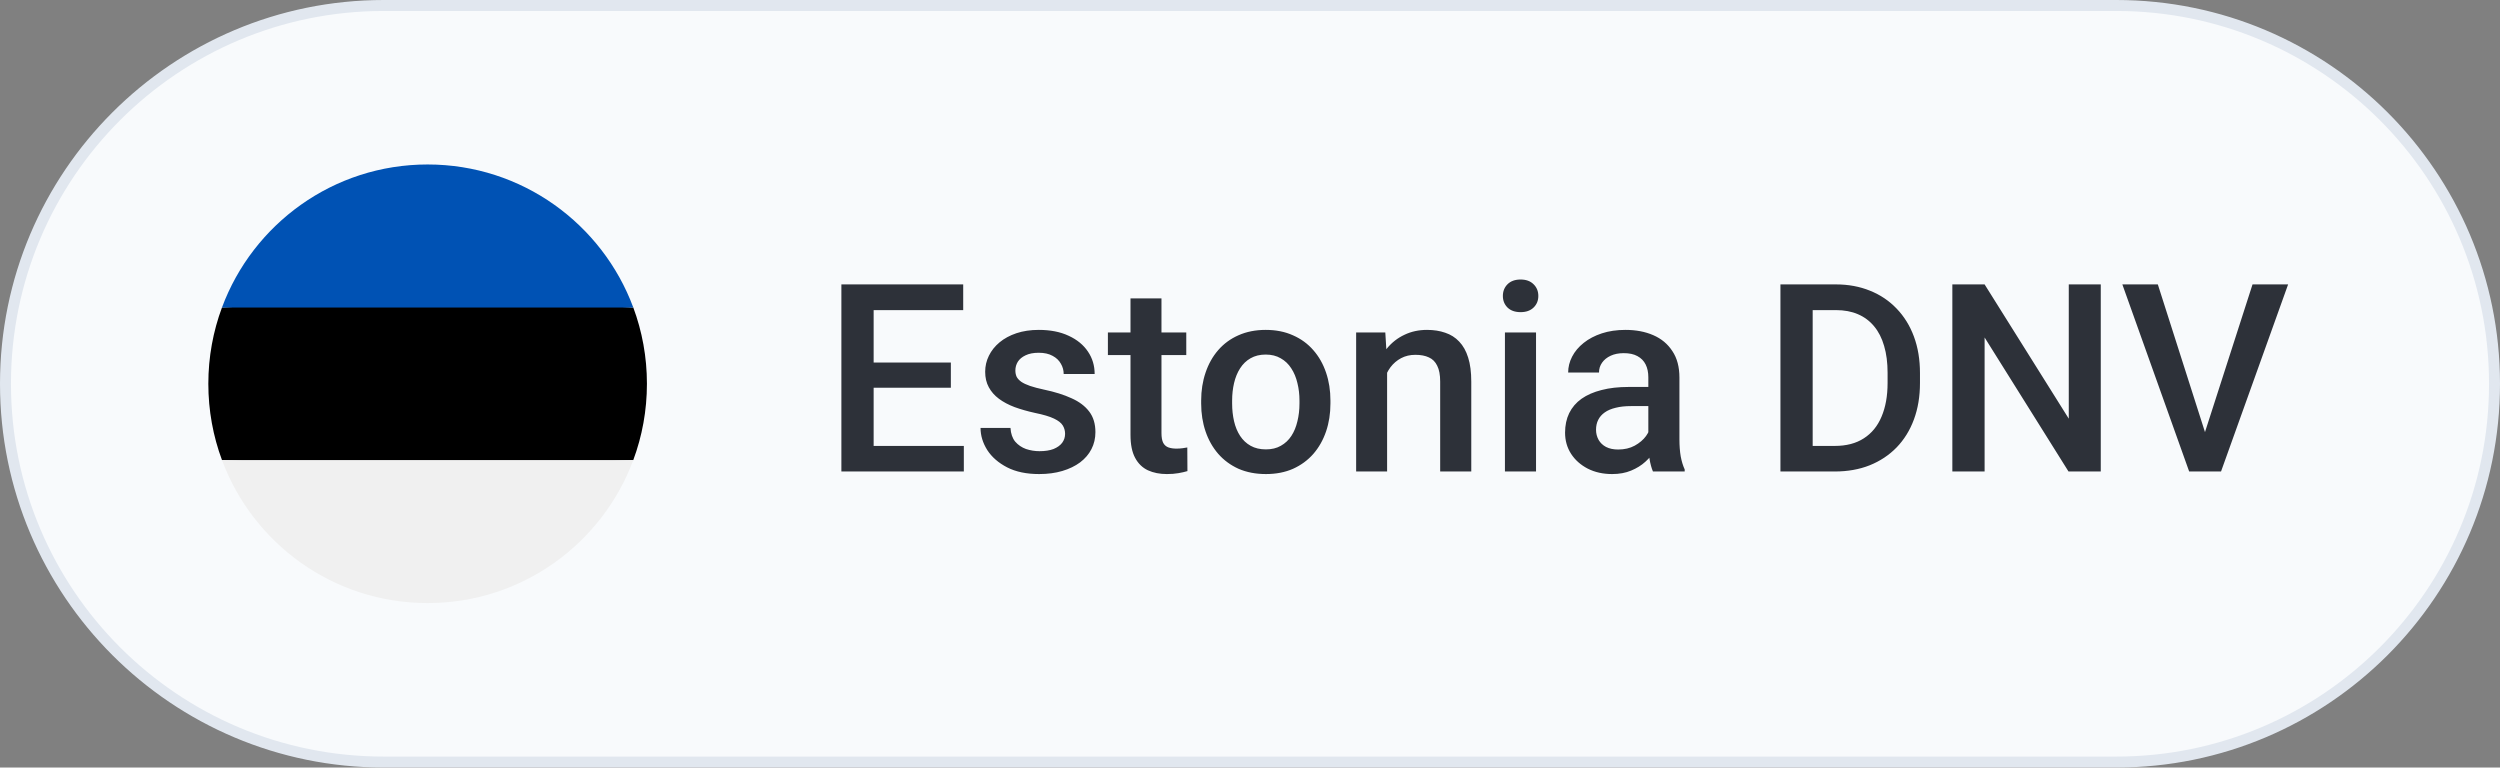 <svg width="114" height="35" viewBox="0 0 114 35" fill="none" xmlns="http://www.w3.org/2000/svg">
<rect x="0" y="0" width="114" height="35" fill="#808080" stroke="none"/>
<path d="M17.5 0.25H96.5C106.027 0.25 113.75 7.973 113.75 17.5C113.75 27.027 106.027 34.75 96.5 34.75H17.5C7.973 34.75 0.25 27.027 0.25 17.5C0.25 7.973 7.973 0.25 17.5 0.25Z" fill="#F8FAFC"/>
<path d="M17.5 0.25H96.5C106.027 0.25 113.75 7.973 113.75 17.5C113.75 27.027 106.027 34.75 96.5 34.75H17.5C7.973 34.75 0.25 27.027 0.25 17.5C0.25 7.973 7.973 0.25 17.5 0.25Z" stroke="#E1E7EF" stroke-width="0.5"/>
<g clip-path="url(#clip0_4445_151550)">
<path d="M9.5 17.5C9.5 18.723 9.72 19.895 10.122 20.978L19.5 21.413L28.878 20.978C29.28 19.895 29.5 18.723 29.5 17.5C29.5 16.277 29.28 15.105 28.878 14.022L19.5 13.587L10.122 14.022C9.72 15.105 9.5 16.277 9.5 17.5V17.5Z" fill="black"/>
<path d="M19.5 7.5C15.2 7.5 11.535 10.214 10.122 14.022H28.878C27.465 10.214 23.8 7.5 19.5 7.5Z" fill="#0052B4"/>
<path d="M28.878 20.978H10.122C11.535 24.786 15.2 27.5 19.5 27.5C23.8 27.5 27.465 24.786 28.878 20.978Z" fill="#F0F0F0"/>
</g>
<path d="M43.951 20.334V21.5H39.422V20.334H43.951ZM39.838 12.969V21.5H38.367V12.969H39.838ZM43.359 16.531V17.68H39.422V16.531H43.359ZM43.922 12.969V14.141H39.422V12.969H43.922ZM48.568 19.783C48.568 19.643 48.533 19.516 48.463 19.402C48.393 19.285 48.258 19.18 48.059 19.086C47.863 18.992 47.574 18.906 47.191 18.828C46.855 18.754 46.547 18.666 46.266 18.564C45.988 18.459 45.75 18.332 45.551 18.184C45.352 18.035 45.197 17.859 45.088 17.656C44.978 17.453 44.924 17.219 44.924 16.953C44.924 16.695 44.98 16.451 45.094 16.221C45.207 15.99 45.369 15.787 45.58 15.611C45.791 15.435 46.047 15.297 46.348 15.195C46.652 15.094 46.992 15.043 47.367 15.043C47.898 15.043 48.353 15.133 48.732 15.312C49.115 15.488 49.408 15.729 49.611 16.033C49.815 16.334 49.916 16.674 49.916 17.053H48.504C48.504 16.885 48.461 16.729 48.375 16.584C48.293 16.436 48.168 16.316 48 16.227C47.832 16.133 47.621 16.086 47.367 16.086C47.125 16.086 46.924 16.125 46.764 16.203C46.607 16.277 46.49 16.375 46.412 16.496C46.338 16.617 46.301 16.75 46.301 16.895C46.301 17 46.32 17.096 46.359 17.182C46.402 17.264 46.473 17.34 46.57 17.41C46.668 17.477 46.801 17.539 46.969 17.598C47.141 17.656 47.355 17.713 47.613 17.768C48.098 17.869 48.514 18 48.861 18.16C49.213 18.316 49.482 18.52 49.67 18.77C49.857 19.016 49.951 19.328 49.951 19.707C49.951 19.988 49.891 20.246 49.77 20.48C49.652 20.711 49.48 20.912 49.254 21.084C49.027 21.252 48.756 21.383 48.44 21.477C48.127 21.57 47.775 21.617 47.385 21.617C46.81 21.617 46.324 21.516 45.926 21.312C45.527 21.105 45.225 20.842 45.018 20.521C44.815 20.197 44.713 19.861 44.713 19.514H46.078C46.094 19.775 46.166 19.984 46.295 20.141C46.428 20.293 46.592 20.404 46.787 20.475C46.986 20.541 47.191 20.574 47.402 20.574C47.656 20.574 47.869 20.541 48.041 20.475C48.213 20.404 48.344 20.311 48.434 20.193C48.523 20.072 48.568 19.936 48.568 19.783ZM54.094 15.16V16.191H50.52V15.16H54.094ZM51.551 13.607H52.963V19.748C52.963 19.943 52.99 20.094 53.045 20.199C53.103 20.301 53.184 20.369 53.285 20.404C53.387 20.439 53.506 20.457 53.643 20.457C53.74 20.457 53.834 20.451 53.924 20.439C54.014 20.428 54.086 20.416 54.141 20.404L54.147 21.482C54.029 21.518 53.893 21.549 53.736 21.576C53.584 21.604 53.408 21.617 53.209 21.617C52.885 21.617 52.598 21.561 52.348 21.447C52.098 21.33 51.902 21.141 51.762 20.879C51.621 20.617 51.551 20.27 51.551 19.836V13.607ZM54.773 18.4V18.266C54.773 17.809 54.84 17.385 54.973 16.994C55.105 16.6 55.297 16.258 55.547 15.969C55.801 15.676 56.109 15.449 56.473 15.289C56.84 15.125 57.254 15.043 57.715 15.043C58.18 15.043 58.594 15.125 58.957 15.289C59.324 15.449 59.635 15.676 59.889 15.969C60.143 16.258 60.336 16.6 60.469 16.994C60.602 17.385 60.668 17.809 60.668 18.266V18.4C60.668 18.857 60.602 19.281 60.469 19.672C60.336 20.062 60.143 20.404 59.889 20.697C59.635 20.986 59.326 21.213 58.963 21.377C58.6 21.537 58.188 21.617 57.727 21.617C57.262 21.617 56.846 21.537 56.478 21.377C56.115 21.213 55.807 20.986 55.553 20.697C55.299 20.404 55.105 20.062 54.973 19.672C54.84 19.281 54.773 18.857 54.773 18.4ZM56.185 18.266V18.4C56.185 18.686 56.215 18.955 56.273 19.209C56.332 19.463 56.424 19.686 56.549 19.877C56.674 20.068 56.834 20.219 57.029 20.328C57.225 20.438 57.457 20.492 57.727 20.492C57.988 20.492 58.215 20.438 58.406 20.328C58.602 20.219 58.762 20.068 58.887 19.877C59.012 19.686 59.103 19.463 59.162 19.209C59.225 18.955 59.256 18.686 59.256 18.4V18.266C59.256 17.984 59.225 17.719 59.162 17.469C59.103 17.215 59.01 16.99 58.881 16.795C58.756 16.6 58.596 16.447 58.4 16.338C58.209 16.225 57.98 16.168 57.715 16.168C57.449 16.168 57.219 16.225 57.023 16.338C56.832 16.447 56.674 16.6 56.549 16.795C56.424 16.99 56.332 17.215 56.273 17.469C56.215 17.719 56.185 17.984 56.185 18.266ZM63.252 16.514V21.5H61.84V15.16H63.17L63.252 16.514ZM63 18.096L62.543 18.09C62.547 17.641 62.609 17.229 62.73 16.854C62.855 16.479 63.027 16.156 63.246 15.887C63.469 15.617 63.734 15.41 64.043 15.266C64.352 15.117 64.695 15.043 65.074 15.043C65.379 15.043 65.654 15.086 65.9 15.172C66.15 15.254 66.363 15.389 66.539 15.576C66.719 15.764 66.856 16.008 66.949 16.309C67.043 16.605 67.09 16.971 67.09 17.404V21.5H65.672V17.398C65.672 17.094 65.627 16.854 65.537 16.678C65.451 16.498 65.324 16.371 65.156 16.297C64.992 16.219 64.787 16.18 64.541 16.18C64.299 16.18 64.082 16.23 63.891 16.332C63.699 16.434 63.537 16.572 63.404 16.748C63.275 16.924 63.176 17.127 63.105 17.357C63.035 17.588 63 17.834 63 18.096ZM70.043 15.16V21.5H68.625V15.16H70.043ZM68.531 13.496C68.531 13.281 68.602 13.104 68.742 12.963C68.887 12.818 69.086 12.746 69.34 12.746C69.59 12.746 69.787 12.818 69.932 12.963C70.076 13.104 70.148 13.281 70.148 13.496C70.148 13.707 70.076 13.883 69.932 14.023C69.787 14.164 69.59 14.234 69.34 14.234C69.086 14.234 68.887 14.164 68.742 14.023C68.602 13.883 68.531 13.707 68.531 13.496ZM75.164 20.229V17.205C75.164 16.979 75.123 16.783 75.041 16.619C74.959 16.455 74.834 16.328 74.666 16.238C74.502 16.148 74.295 16.104 74.045 16.104C73.814 16.104 73.615 16.143 73.447 16.221C73.279 16.299 73.148 16.404 73.055 16.537C72.961 16.67 72.914 16.82 72.914 16.988H71.508C71.508 16.738 71.568 16.496 71.689 16.262C71.811 16.027 71.986 15.818 72.217 15.635C72.447 15.451 72.723 15.307 73.043 15.201C73.363 15.096 73.723 15.043 74.121 15.043C74.598 15.043 75.019 15.123 75.387 15.283C75.758 15.443 76.049 15.685 76.26 16.01C76.475 16.33 76.582 16.732 76.582 17.217V20.035C76.582 20.324 76.602 20.584 76.641 20.814C76.684 21.041 76.744 21.238 76.822 21.406V21.5H75.375C75.309 21.348 75.256 21.154 75.217 20.92C75.182 20.682 75.164 20.451 75.164 20.229ZM75.369 17.645L75.381 18.518H74.367C74.106 18.518 73.875 18.543 73.676 18.594C73.477 18.641 73.311 18.711 73.178 18.805C73.045 18.898 72.945 19.012 72.879 19.145C72.812 19.277 72.779 19.428 72.779 19.596C72.779 19.764 72.818 19.918 72.897 20.059C72.975 20.195 73.088 20.303 73.236 20.381C73.389 20.459 73.572 20.498 73.787 20.498C74.076 20.498 74.328 20.439 74.543 20.322C74.762 20.201 74.934 20.055 75.059 19.883C75.184 19.707 75.25 19.541 75.258 19.385L75.715 20.012C75.668 20.172 75.588 20.344 75.475 20.527C75.361 20.711 75.213 20.887 75.029 21.055C74.85 21.219 74.633 21.354 74.379 21.459C74.129 21.564 73.84 21.617 73.512 21.617C73.098 21.617 72.728 21.535 72.404 21.371C72.08 21.203 71.826 20.979 71.643 20.697C71.459 20.412 71.367 20.09 71.367 19.73C71.367 19.395 71.43 19.098 71.555 18.84C71.684 18.578 71.871 18.359 72.117 18.184C72.367 18.008 72.672 17.875 73.031 17.785C73.391 17.691 73.801 17.645 74.262 17.645H75.369ZM83.666 21.5H81.844L81.856 20.334H83.666C84.193 20.334 84.635 20.219 84.99 19.988C85.35 19.758 85.619 19.428 85.799 18.998C85.982 18.568 86.074 18.057 86.074 17.463V17C86.074 16.539 86.022 16.131 85.916 15.775C85.814 15.42 85.662 15.121 85.459 14.879C85.26 14.637 85.014 14.453 84.721 14.328C84.432 14.203 84.098 14.141 83.719 14.141H81.809V12.969H83.719C84.285 12.969 84.803 13.065 85.272 13.256C85.74 13.443 86.144 13.715 86.484 14.07C86.828 14.426 87.092 14.852 87.275 15.348C87.459 15.844 87.551 16.398 87.551 17.012V17.463C87.551 18.076 87.459 18.631 87.275 19.127C87.092 19.623 86.828 20.049 86.484 20.404C86.141 20.756 85.731 21.027 85.254 21.219C84.781 21.406 84.252 21.5 83.666 21.5ZM82.658 12.969V21.5H81.188V12.969H82.658ZM95.795 12.969V21.5H94.324L90.498 15.389V21.5H89.027V12.969H90.498L94.336 19.092V12.969H95.795ZM100.471 19.941L102.715 12.969H104.338L101.279 21.5H100.184L100.471 19.941ZM98.397 12.969L100.623 19.941L100.928 21.5H99.826L96.779 12.969H98.397Z" fill="#2D3139"/>
<defs>
<clipPath id="clip0_4445_151550">
<rect width="20" height="20" fill="white" transform="translate(9.5 7.5)"/>
</clipPath>
</defs>
</svg>
